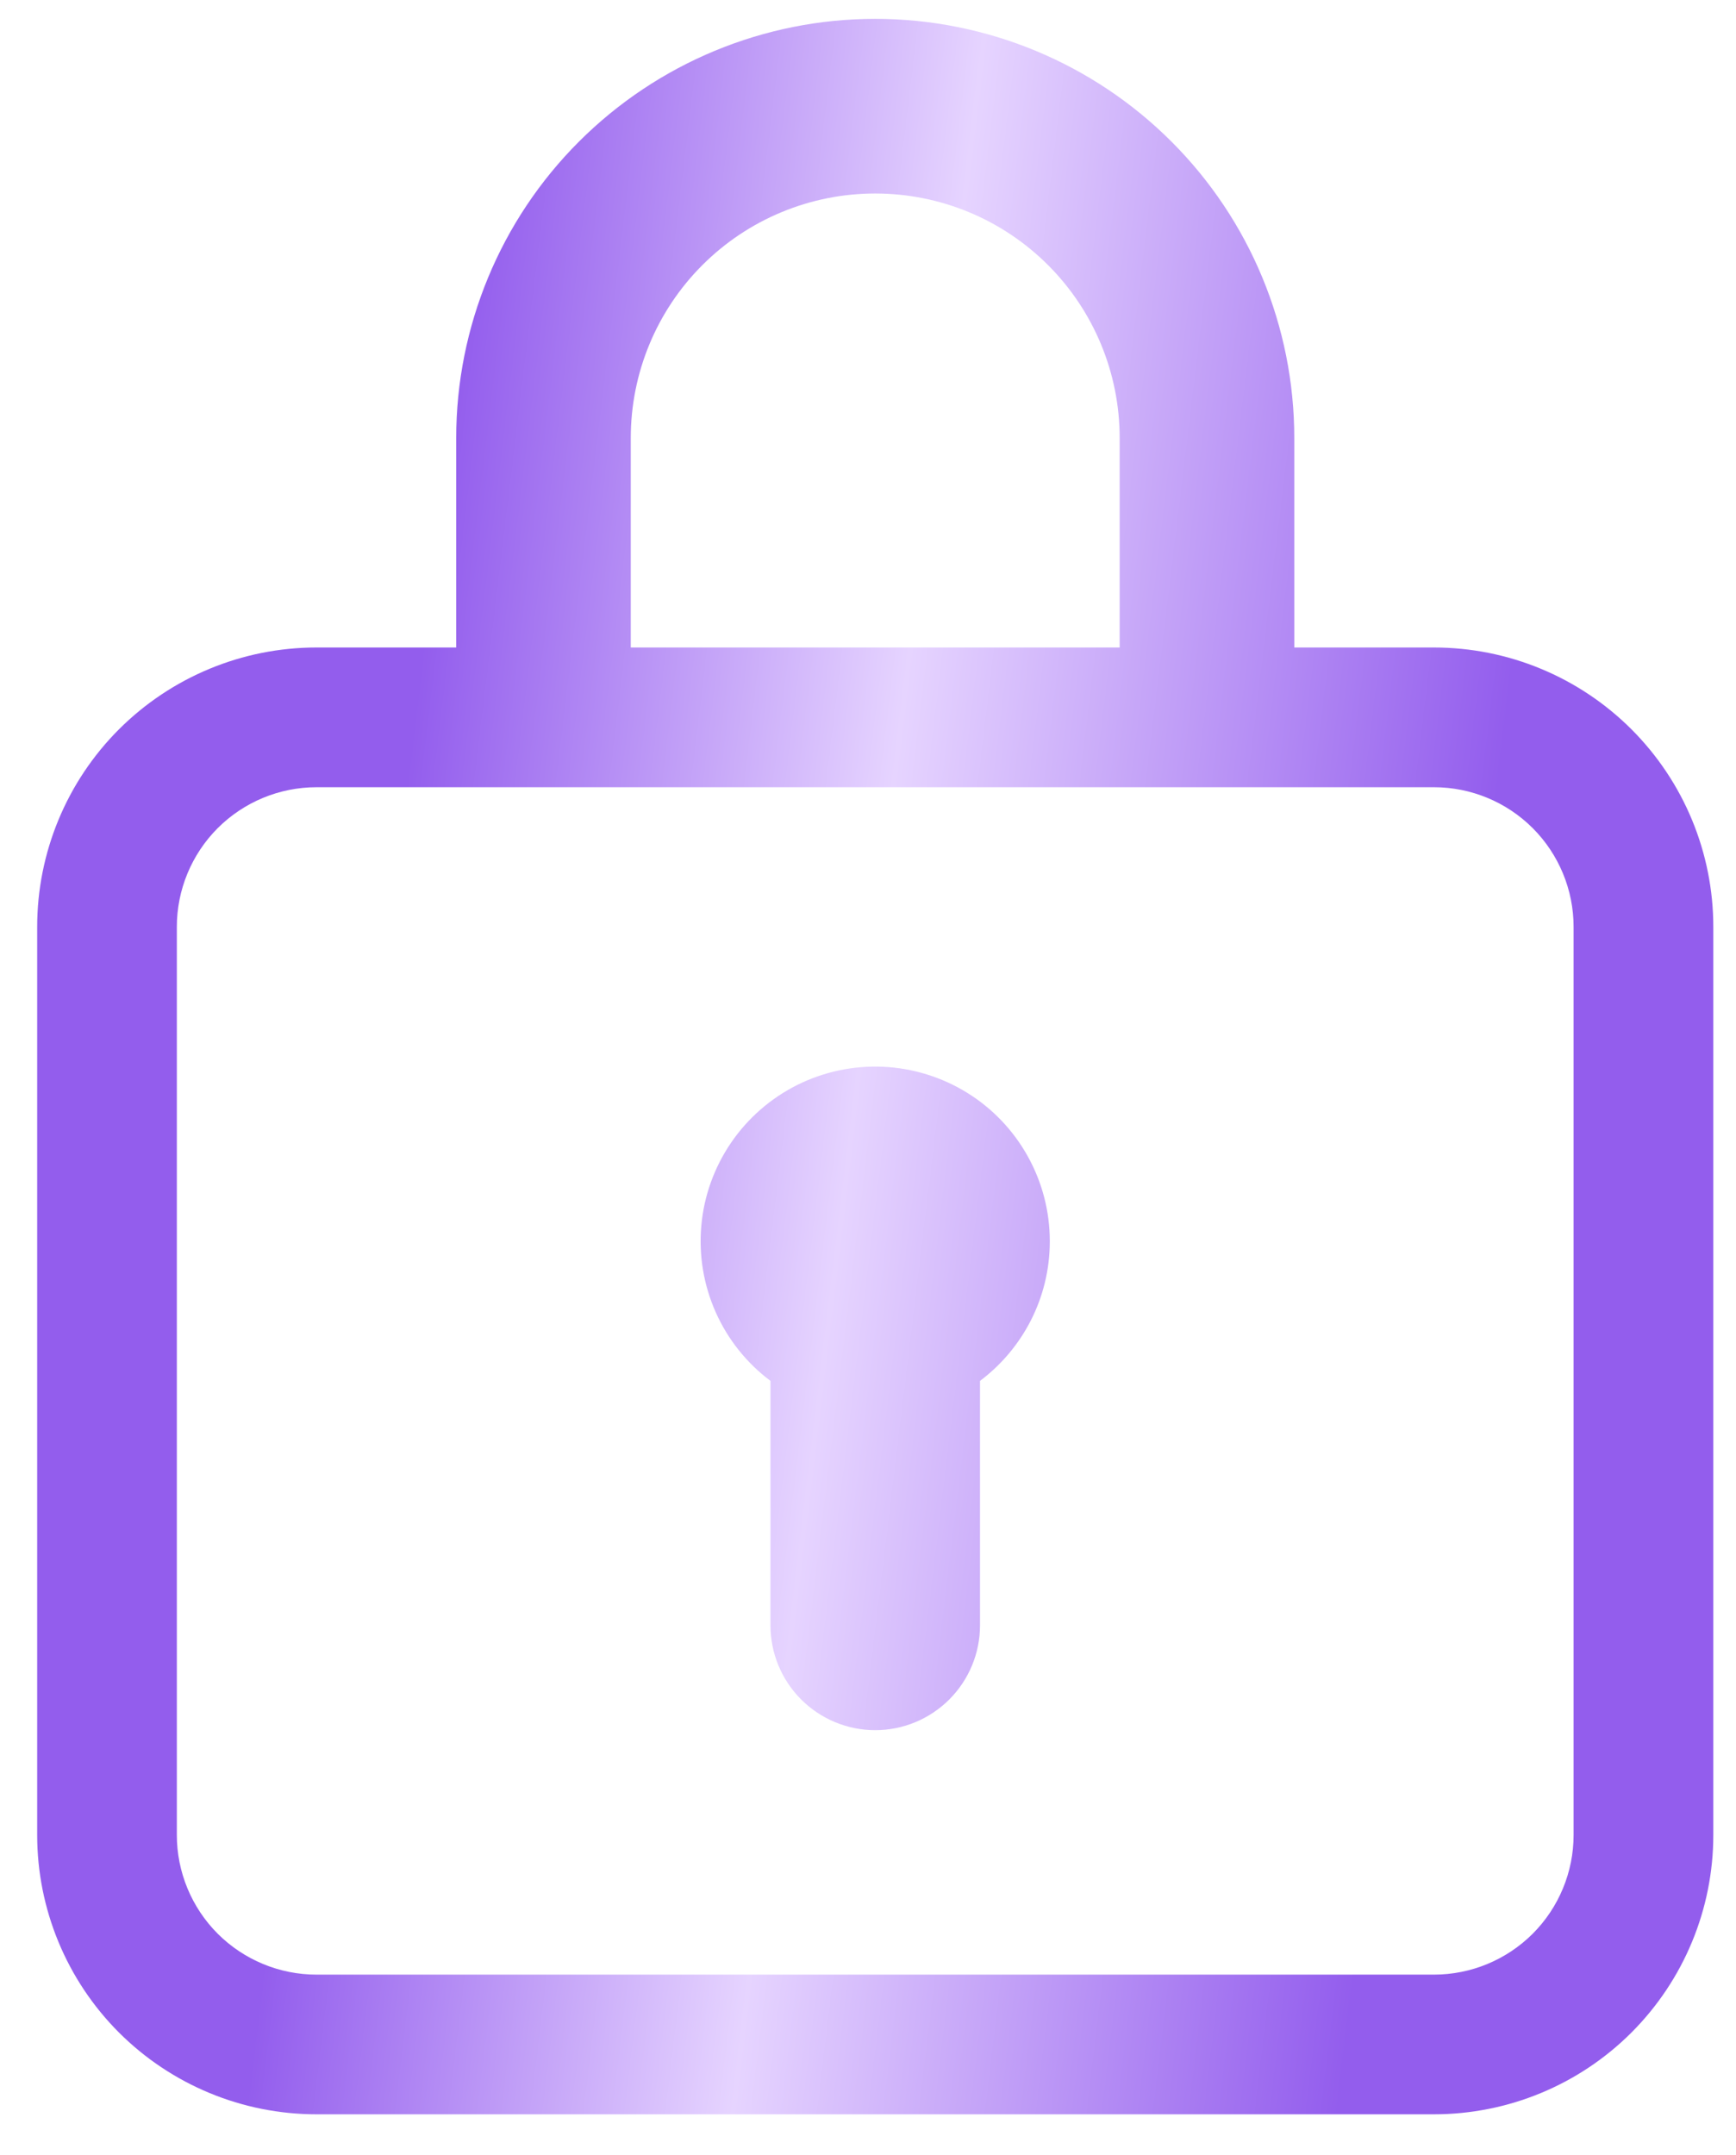 <svg width="29" height="36" viewBox="0 0 29 36" fill="none" xmlns="http://www.w3.org/2000/svg">
<path d="M17.537 20.732C17.537 21.686 17.079 22.533 16.371 23.065V27.149C16.371 27.613 16.186 28.058 15.858 28.386C15.53 28.714 15.085 28.899 14.621 28.899C14.156 28.899 13.711 28.714 13.383 28.386C13.055 28.058 12.871 27.613 12.871 27.149V23.065C12.473 22.767 12.158 22.372 11.956 21.918C11.754 21.464 11.671 20.965 11.716 20.47C11.76 19.975 11.931 19.5 12.211 19.089C12.491 18.678 12.872 18.346 13.316 18.123C13.761 17.901 14.255 17.796 14.752 17.818C15.248 17.841 15.731 17.99 16.154 18.251C16.577 18.512 16.926 18.878 17.168 19.312C17.41 19.746 17.537 20.235 17.537 20.732Z" fill="url(#paint0_linear_191_102)"/>
<path d="M7.621 7.315C7.621 5.459 8.358 3.678 9.671 2.366C10.984 1.053 12.764 0.315 14.621 0.315C16.477 0.315 18.258 1.053 19.57 2.366C20.883 3.678 21.621 5.459 21.621 7.315V10.815H23.954C25.192 10.815 26.379 11.307 27.254 12.182C28.129 13.057 28.621 14.244 28.621 15.482V30.649C28.621 31.886 28.129 33.073 27.254 33.949C26.379 34.824 25.192 35.315 23.954 35.315H5.287C4.05 35.315 2.863 34.824 1.987 33.949C1.112 33.073 0.621 31.886 0.621 30.649V15.482C0.621 14.244 1.112 13.057 1.987 12.182C2.863 11.307 4.05 10.815 5.287 10.815H7.621V7.315ZM18.704 7.315C18.704 6.232 18.274 5.194 17.508 4.428C16.742 3.662 15.704 3.232 14.621 3.232C13.538 3.232 12.499 3.662 11.733 4.428C10.967 5.194 10.537 6.232 10.537 7.315V10.815H18.704V7.315ZM5.287 13.149C4.668 13.149 4.075 13.395 3.637 13.832C3.2 14.27 2.954 14.863 2.954 15.482V30.649C2.954 31.268 3.2 31.861 3.637 32.299C4.075 32.736 4.668 32.982 5.287 32.982H23.954C24.573 32.982 25.166 32.736 25.604 32.299C26.041 31.861 26.287 31.268 26.287 30.649V15.482C26.287 14.863 26.041 14.27 25.604 13.832C25.166 13.395 24.573 13.149 23.954 13.149H5.287Z" fill="url(#paint1_linear_191_102)"/>
<defs>
<linearGradient id="paint0_linear_191_102" x1="2.447" y1="-8.747" x2="33.305" y2="-5.013" gradientUnits="userSpaceOnUse">
<stop offset="0.223" stop-color="#935DED"/>
<stop offset="0.483" stop-color="#E6D4FF"/>
<stop offset="0.806" stop-color="#935DED"/>
</linearGradient>
<linearGradient id="paint1_linear_191_102" x1="2.447" y1="-8.747" x2="33.305" y2="-5.013" gradientUnits="userSpaceOnUse">
<stop offset="0.223" stop-color="#935DED"/>
<stop offset="0.483" stop-color="#E6D4FF"/>
<stop offset="0.806" stop-color="#935DED"/>
</linearGradient>
</defs>
</svg>
